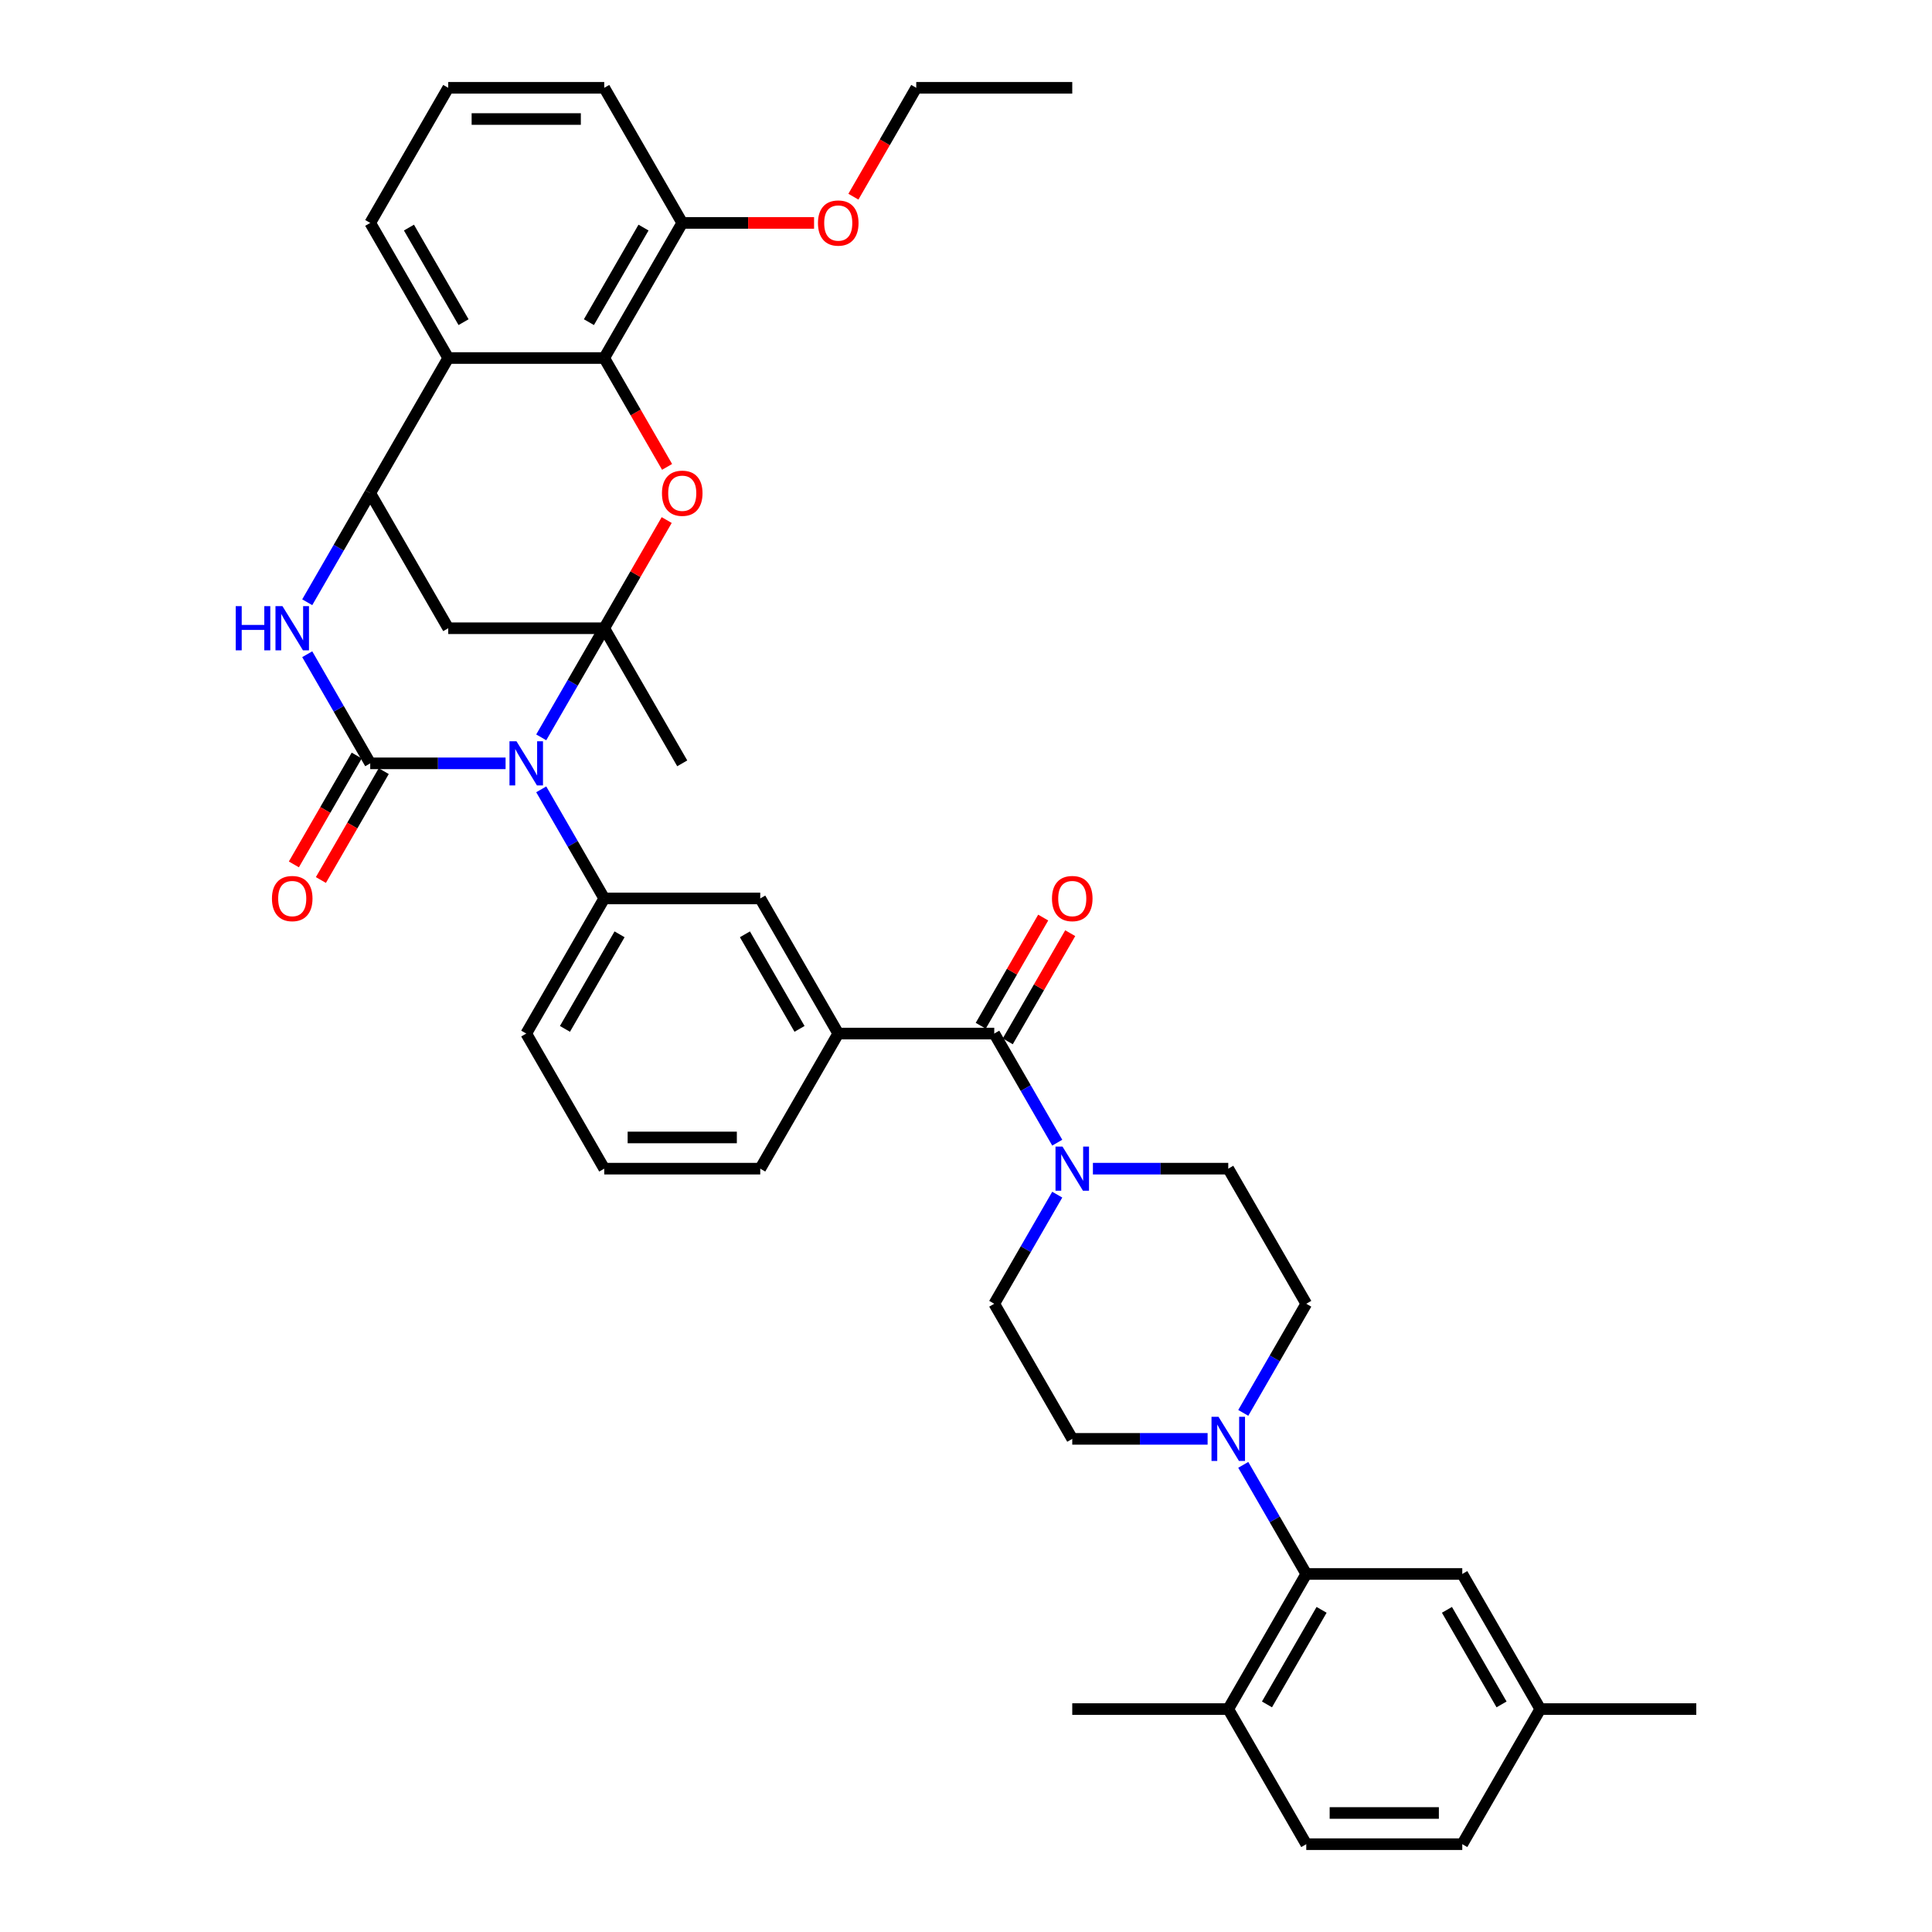 <?xml version='1.0' encoding='iso-8859-1'?>
<svg version='1.1' baseProfile='full'
              xmlns='http://www.w3.org/2000/svg'
                      xmlns:rdkit='http://www.rdkit.org/xml'
                      xmlns:xlink='http://www.w3.org/1999/xlink'
                  xml:space='preserve'
width='1000px' height='1000px' viewBox='0 0 1000 1000'>
<!-- END OF HEADER -->
<rect style='opacity:1.0;fill:#FFFFFF;stroke:none' width='1000' height='1000' x='0' y='0'> </rect>
<path class='bond-0' d='M 280.146,381.652 L 296.449,353.414' style='fill:none;fill-rule:evenodd;stroke:#0000FF;stroke-width:6px;stroke-linecap:butt;stroke-linejoin:miter;stroke-opacity:1' />
<path class='bond-0' d='M 296.449,353.414 L 312.753,325.175' style='fill:none;fill-rule:evenodd;stroke:#000000;stroke-width:6px;stroke-linecap:butt;stroke-linejoin:miter;stroke-opacity:1' />
<path class='bond-1' d='M 261.688,395.105 L 226.659,395.105' style='fill:none;fill-rule:evenodd;stroke:#0000FF;stroke-width:6px;stroke-linecap:butt;stroke-linejoin:miter;stroke-opacity:1' />
<path class='bond-1' d='M 226.659,395.105 L 191.63,395.105' style='fill:none;fill-rule:evenodd;stroke:#000000;stroke-width:6px;stroke-linecap:butt;stroke-linejoin:miter;stroke-opacity:1' />
<path class='bond-7' d='M 280.146,408.558 L 296.449,436.796' style='fill:none;fill-rule:evenodd;stroke:#0000FF;stroke-width:6px;stroke-linecap:butt;stroke-linejoin:miter;stroke-opacity:1' />
<path class='bond-7' d='M 296.449,436.796 L 312.753,465.035' style='fill:none;fill-rule:evenodd;stroke:#000000;stroke-width:6px;stroke-linecap:butt;stroke-linejoin:miter;stroke-opacity:1' />
<path class='bond-2' d='M 312.753,325.175 L 328.917,297.178' style='fill:none;fill-rule:evenodd;stroke:#000000;stroke-width:6px;stroke-linecap:butt;stroke-linejoin:miter;stroke-opacity:1' />
<path class='bond-2' d='M 328.917,297.178 L 345.08,269.182' style='fill:none;fill-rule:evenodd;stroke:#FF0000;stroke-width:6px;stroke-linecap:butt;stroke-linejoin:miter;stroke-opacity:1' />
<path class='bond-5' d='M 312.753,325.175 L 232.005,325.175' style='fill:none;fill-rule:evenodd;stroke:#000000;stroke-width:6px;stroke-linecap:butt;stroke-linejoin:miter;stroke-opacity:1' />
<path class='bond-25' d='M 312.753,325.175 L 353.127,395.105' style='fill:none;fill-rule:evenodd;stroke:#000000;stroke-width:6px;stroke-linecap:butt;stroke-linejoin:miter;stroke-opacity:1' />
<path class='bond-3' d='M 191.63,395.105 L 175.327,366.866' style='fill:none;fill-rule:evenodd;stroke:#000000;stroke-width:6px;stroke-linecap:butt;stroke-linejoin:miter;stroke-opacity:1' />
<path class='bond-3' d='M 175.327,366.866 L 159.023,338.627' style='fill:none;fill-rule:evenodd;stroke:#0000FF;stroke-width:6px;stroke-linecap:butt;stroke-linejoin:miter;stroke-opacity:1' />
<path class='bond-15' d='M 184.637,391.067 L 168.371,419.242' style='fill:none;fill-rule:evenodd;stroke:#000000;stroke-width:6px;stroke-linecap:butt;stroke-linejoin:miter;stroke-opacity:1' />
<path class='bond-15' d='M 168.371,419.242 L 152.105,447.416' style='fill:none;fill-rule:evenodd;stroke:#FF0000;stroke-width:6px;stroke-linecap:butt;stroke-linejoin:miter;stroke-opacity:1' />
<path class='bond-15' d='M 198.623,399.142 L 182.357,427.316' style='fill:none;fill-rule:evenodd;stroke:#000000;stroke-width:6px;stroke-linecap:butt;stroke-linejoin:miter;stroke-opacity:1' />
<path class='bond-15' d='M 182.357,427.316 L 166.091,455.491' style='fill:none;fill-rule:evenodd;stroke:#FF0000;stroke-width:6px;stroke-linecap:butt;stroke-linejoin:miter;stroke-opacity:1' />
<path class='bond-6' d='M 345.285,241.663 L 329.019,213.489' style='fill:none;fill-rule:evenodd;stroke:#FF0000;stroke-width:6px;stroke-linecap:butt;stroke-linejoin:miter;stroke-opacity:1' />
<path class='bond-6' d='M 329.019,213.489 L 312.753,185.315' style='fill:none;fill-rule:evenodd;stroke:#000000;stroke-width:6px;stroke-linecap:butt;stroke-linejoin:miter;stroke-opacity:1' />
<path class='bond-4' d='M 159.023,311.722 L 175.327,283.483' style='fill:none;fill-rule:evenodd;stroke:#0000FF;stroke-width:6px;stroke-linecap:butt;stroke-linejoin:miter;stroke-opacity:1' />
<path class='bond-4' d='M 175.327,283.483 L 191.63,255.245' style='fill:none;fill-rule:evenodd;stroke:#000000;stroke-width:6px;stroke-linecap:butt;stroke-linejoin:miter;stroke-opacity:1' />
<path class='bond-8' d='M 191.63,255.245 L 232.005,185.315' style='fill:none;fill-rule:evenodd;stroke:#000000;stroke-width:6px;stroke-linecap:butt;stroke-linejoin:miter;stroke-opacity:1' />
<path class='bond-39' d='M 191.63,255.245 L 232.005,325.175' style='fill:none;fill-rule:evenodd;stroke:#000000;stroke-width:6px;stroke-linecap:butt;stroke-linejoin:miter;stroke-opacity:1' />
<path class='bond-16' d='M 312.753,185.315 L 353.127,115.385' style='fill:none;fill-rule:evenodd;stroke:#000000;stroke-width:6px;stroke-linecap:butt;stroke-linejoin:miter;stroke-opacity:1' />
<path class='bond-16' d='M 304.823,166.75 L 333.085,117.799' style='fill:none;fill-rule:evenodd;stroke:#000000;stroke-width:6px;stroke-linecap:butt;stroke-linejoin:miter;stroke-opacity:1' />
<path class='bond-41' d='M 312.753,185.315 L 232.005,185.315' style='fill:none;fill-rule:evenodd;stroke:#000000;stroke-width:6px;stroke-linecap:butt;stroke-linejoin:miter;stroke-opacity:1' />
<path class='bond-14' d='M 312.753,465.035 L 393.501,465.035' style='fill:none;fill-rule:evenodd;stroke:#000000;stroke-width:6px;stroke-linecap:butt;stroke-linejoin:miter;stroke-opacity:1' />
<path class='bond-29' d='M 312.753,465.035 L 272.379,534.965' style='fill:none;fill-rule:evenodd;stroke:#000000;stroke-width:6px;stroke-linecap:butt;stroke-linejoin:miter;stroke-opacity:1' />
<path class='bond-29' d='M 320.683,483.599 L 292.421,532.55' style='fill:none;fill-rule:evenodd;stroke:#000000;stroke-width:6px;stroke-linecap:butt;stroke-linejoin:miter;stroke-opacity:1' />
<path class='bond-27' d='M 232.005,185.315 L 191.63,115.385' style='fill:none;fill-rule:evenodd;stroke:#000000;stroke-width:6px;stroke-linecap:butt;stroke-linejoin:miter;stroke-opacity:1' />
<path class='bond-27' d='M 239.934,166.75 L 211.672,117.799' style='fill:none;fill-rule:evenodd;stroke:#000000;stroke-width:6px;stroke-linecap:butt;stroke-linejoin:miter;stroke-opacity:1' />
<path class='bond-9' d='M 514.624,534.965 L 433.875,534.965' style='fill:none;fill-rule:evenodd;stroke:#000000;stroke-width:6px;stroke-linecap:butt;stroke-linejoin:miter;stroke-opacity:1' />
<path class='bond-10' d='M 514.624,534.965 L 530.927,563.204' style='fill:none;fill-rule:evenodd;stroke:#000000;stroke-width:6px;stroke-linecap:butt;stroke-linejoin:miter;stroke-opacity:1' />
<path class='bond-10' d='M 530.927,563.204 L 547.231,591.442' style='fill:none;fill-rule:evenodd;stroke:#0000FF;stroke-width:6px;stroke-linecap:butt;stroke-linejoin:miter;stroke-opacity:1' />
<path class='bond-22' d='M 521.617,539.002 L 537.78,511.006' style='fill:none;fill-rule:evenodd;stroke:#000000;stroke-width:6px;stroke-linecap:butt;stroke-linejoin:miter;stroke-opacity:1' />
<path class='bond-22' d='M 537.78,511.006 L 553.944,483.01' style='fill:none;fill-rule:evenodd;stroke:#FF0000;stroke-width:6px;stroke-linecap:butt;stroke-linejoin:miter;stroke-opacity:1' />
<path class='bond-22' d='M 507.631,530.928 L 523.794,502.931' style='fill:none;fill-rule:evenodd;stroke:#000000;stroke-width:6px;stroke-linecap:butt;stroke-linejoin:miter;stroke-opacity:1' />
<path class='bond-22' d='M 523.794,502.931 L 539.958,474.935' style='fill:none;fill-rule:evenodd;stroke:#FF0000;stroke-width:6px;stroke-linecap:butt;stroke-linejoin:miter;stroke-opacity:1' />
<path class='bond-18' d='M 547.231,618.348 L 530.927,646.586' style='fill:none;fill-rule:evenodd;stroke:#0000FF;stroke-width:6px;stroke-linecap:butt;stroke-linejoin:miter;stroke-opacity:1' />
<path class='bond-18' d='M 530.927,646.586 L 514.624,674.825' style='fill:none;fill-rule:evenodd;stroke:#000000;stroke-width:6px;stroke-linecap:butt;stroke-linejoin:miter;stroke-opacity:1' />
<path class='bond-19' d='M 565.689,604.895 L 600.717,604.895' style='fill:none;fill-rule:evenodd;stroke:#0000FF;stroke-width:6px;stroke-linecap:butt;stroke-linejoin:miter;stroke-opacity:1' />
<path class='bond-19' d='M 600.717,604.895 L 635.746,604.895' style='fill:none;fill-rule:evenodd;stroke:#000000;stroke-width:6px;stroke-linecap:butt;stroke-linejoin:miter;stroke-opacity:1' />
<path class='bond-11' d='M 643.513,731.303 L 659.816,703.064' style='fill:none;fill-rule:evenodd;stroke:#0000FF;stroke-width:6px;stroke-linecap:butt;stroke-linejoin:miter;stroke-opacity:1' />
<path class='bond-11' d='M 659.816,703.064 L 676.12,674.825' style='fill:none;fill-rule:evenodd;stroke:#000000;stroke-width:6px;stroke-linecap:butt;stroke-linejoin:miter;stroke-opacity:1' />
<path class='bond-12' d='M 643.513,758.208 L 659.816,786.447' style='fill:none;fill-rule:evenodd;stroke:#0000FF;stroke-width:6px;stroke-linecap:butt;stroke-linejoin:miter;stroke-opacity:1' />
<path class='bond-12' d='M 659.816,786.447 L 676.12,814.685' style='fill:none;fill-rule:evenodd;stroke:#000000;stroke-width:6px;stroke-linecap:butt;stroke-linejoin:miter;stroke-opacity:1' />
<path class='bond-43' d='M 625.055,744.755 L 590.026,744.755' style='fill:none;fill-rule:evenodd;stroke:#0000FF;stroke-width:6px;stroke-linecap:butt;stroke-linejoin:miter;stroke-opacity:1' />
<path class='bond-43' d='M 590.026,744.755 L 554.998,744.755' style='fill:none;fill-rule:evenodd;stroke:#000000;stroke-width:6px;stroke-linecap:butt;stroke-linejoin:miter;stroke-opacity:1' />
<path class='bond-17' d='M 676.12,814.685 L 635.746,884.615' style='fill:none;fill-rule:evenodd;stroke:#000000;stroke-width:6px;stroke-linecap:butt;stroke-linejoin:miter;stroke-opacity:1' />
<path class='bond-17' d='M 684.05,833.25 L 655.788,882.201' style='fill:none;fill-rule:evenodd;stroke:#000000;stroke-width:6px;stroke-linecap:butt;stroke-linejoin:miter;stroke-opacity:1' />
<path class='bond-23' d='M 676.12,814.685 L 756.868,814.685' style='fill:none;fill-rule:evenodd;stroke:#000000;stroke-width:6px;stroke-linecap:butt;stroke-linejoin:miter;stroke-opacity:1' />
<path class='bond-13' d='M 433.875,534.965 L 393.501,465.035' style='fill:none;fill-rule:evenodd;stroke:#000000;stroke-width:6px;stroke-linecap:butt;stroke-linejoin:miter;stroke-opacity:1' />
<path class='bond-13' d='M 413.833,532.55 L 385.571,483.599' style='fill:none;fill-rule:evenodd;stroke:#000000;stroke-width:6px;stroke-linecap:butt;stroke-linejoin:miter;stroke-opacity:1' />
<path class='bond-40' d='M 433.875,534.965 L 393.501,604.895' style='fill:none;fill-rule:evenodd;stroke:#000000;stroke-width:6px;stroke-linecap:butt;stroke-linejoin:miter;stroke-opacity:1' />
<path class='bond-30' d='M 353.127,115.385 L 387.243,115.385' style='fill:none;fill-rule:evenodd;stroke:#000000;stroke-width:6px;stroke-linecap:butt;stroke-linejoin:miter;stroke-opacity:1' />
<path class='bond-30' d='M 387.243,115.385 L 421.359,115.385' style='fill:none;fill-rule:evenodd;stroke:#FF0000;stroke-width:6px;stroke-linecap:butt;stroke-linejoin:miter;stroke-opacity:1' />
<path class='bond-34' d='M 353.127,115.385 L 312.753,45.455' style='fill:none;fill-rule:evenodd;stroke:#000000;stroke-width:6px;stroke-linecap:butt;stroke-linejoin:miter;stroke-opacity:1' />
<path class='bond-24' d='M 635.746,884.615 L 676.12,954.545' style='fill:none;fill-rule:evenodd;stroke:#000000;stroke-width:6px;stroke-linecap:butt;stroke-linejoin:miter;stroke-opacity:1' />
<path class='bond-35' d='M 635.746,884.615 L 554.998,884.615' style='fill:none;fill-rule:evenodd;stroke:#000000;stroke-width:6px;stroke-linecap:butt;stroke-linejoin:miter;stroke-opacity:1' />
<path class='bond-21' d='M 514.624,674.825 L 554.998,744.755' style='fill:none;fill-rule:evenodd;stroke:#000000;stroke-width:6px;stroke-linecap:butt;stroke-linejoin:miter;stroke-opacity:1' />
<path class='bond-20' d='M 635.746,604.895 L 676.12,674.825' style='fill:none;fill-rule:evenodd;stroke:#000000;stroke-width:6px;stroke-linecap:butt;stroke-linejoin:miter;stroke-opacity:1' />
<path class='bond-26' d='M 756.868,814.685 L 797.243,884.615' style='fill:none;fill-rule:evenodd;stroke:#000000;stroke-width:6px;stroke-linecap:butt;stroke-linejoin:miter;stroke-opacity:1' />
<path class='bond-26' d='M 748.938,833.25 L 777.2,882.201' style='fill:none;fill-rule:evenodd;stroke:#000000;stroke-width:6px;stroke-linecap:butt;stroke-linejoin:miter;stroke-opacity:1' />
<path class='bond-44' d='M 676.12,954.545 L 756.868,954.545' style='fill:none;fill-rule:evenodd;stroke:#000000;stroke-width:6px;stroke-linecap:butt;stroke-linejoin:miter;stroke-opacity:1' />
<path class='bond-44' d='M 688.232,938.396 L 744.756,938.396' style='fill:none;fill-rule:evenodd;stroke:#000000;stroke-width:6px;stroke-linecap:butt;stroke-linejoin:miter;stroke-opacity:1' />
<path class='bond-28' d='M 797.243,884.615 L 756.868,954.545' style='fill:none;fill-rule:evenodd;stroke:#000000;stroke-width:6px;stroke-linecap:butt;stroke-linejoin:miter;stroke-opacity:1' />
<path class='bond-37' d='M 797.243,884.615 L 877.991,884.615' style='fill:none;fill-rule:evenodd;stroke:#000000;stroke-width:6px;stroke-linecap:butt;stroke-linejoin:miter;stroke-opacity:1' />
<path class='bond-33' d='M 191.63,115.385 L 232.005,45.455' style='fill:none;fill-rule:evenodd;stroke:#000000;stroke-width:6px;stroke-linecap:butt;stroke-linejoin:miter;stroke-opacity:1' />
<path class='bond-32' d='M 272.379,534.965 L 312.753,604.895' style='fill:none;fill-rule:evenodd;stroke:#000000;stroke-width:6px;stroke-linecap:butt;stroke-linejoin:miter;stroke-opacity:1' />
<path class='bond-36' d='M 441.717,101.803 L 457.983,73.629' style='fill:none;fill-rule:evenodd;stroke:#FF0000;stroke-width:6px;stroke-linecap:butt;stroke-linejoin:miter;stroke-opacity:1' />
<path class='bond-36' d='M 457.983,73.629 L 474.249,45.455' style='fill:none;fill-rule:evenodd;stroke:#000000;stroke-width:6px;stroke-linecap:butt;stroke-linejoin:miter;stroke-opacity:1' />
<path class='bond-31' d='M 393.501,604.895 L 312.753,604.895' style='fill:none;fill-rule:evenodd;stroke:#000000;stroke-width:6px;stroke-linecap:butt;stroke-linejoin:miter;stroke-opacity:1' />
<path class='bond-31' d='M 381.389,588.745 L 324.865,588.745' style='fill:none;fill-rule:evenodd;stroke:#000000;stroke-width:6px;stroke-linecap:butt;stroke-linejoin:miter;stroke-opacity:1' />
<path class='bond-42' d='M 232.005,45.455 L 312.753,45.455' style='fill:none;fill-rule:evenodd;stroke:#000000;stroke-width:6px;stroke-linecap:butt;stroke-linejoin:miter;stroke-opacity:1' />
<path class='bond-42' d='M 244.117,61.604 L 300.641,61.604' style='fill:none;fill-rule:evenodd;stroke:#000000;stroke-width:6px;stroke-linecap:butt;stroke-linejoin:miter;stroke-opacity:1' />
<path class='bond-38' d='M 474.249,45.455 L 554.998,45.455' style='fill:none;fill-rule:evenodd;stroke:#000000;stroke-width:6px;stroke-linecap:butt;stroke-linejoin:miter;stroke-opacity:1' />
<path  class='atom-0' d='M 267.324 383.671
L 274.817 395.783
Q 275.56 396.978, 276.755 399.142
Q 277.95 401.306, 278.015 401.436
L 278.015 383.671
L 281.051 383.671
L 281.051 406.539
L 277.918 406.539
L 269.875 393.296
Q 268.939 391.746, 267.937 389.969
Q 266.969 388.193, 266.678 387.644
L 266.678 406.539
L 263.706 406.539
L 263.706 383.671
L 267.324 383.671
' fill='#0000FF'/>
<path  class='atom-3' d='M 342.63 255.309
Q 342.63 249.818, 345.343 246.75
Q 348.056 243.682, 353.127 243.682
Q 358.198 243.682, 360.911 246.75
Q 363.624 249.818, 363.624 255.309
Q 363.624 260.865, 360.879 264.03
Q 358.133 267.163, 353.127 267.163
Q 348.088 267.163, 345.343 264.03
Q 342.63 260.897, 342.63 255.309
M 353.127 264.579
Q 356.615 264.579, 358.489 262.254
Q 360.394 259.896, 360.394 255.309
Q 360.394 250.82, 358.489 248.559
Q 356.615 246.266, 353.127 246.266
Q 349.639 246.266, 347.733 248.526
Q 345.86 250.787, 345.86 255.309
Q 345.86 259.928, 347.733 262.254
Q 349.639 264.579, 353.127 264.579
' fill='#FF0000'/>
<path  class='atom-4' d='M 122.009 313.741
L 125.11 313.741
L 125.11 323.463
L 136.802 323.463
L 136.802 313.741
L 139.903 313.741
L 139.903 336.609
L 136.802 336.609
L 136.802 326.047
L 125.11 326.047
L 125.11 336.609
L 122.009 336.609
L 122.009 313.741
' fill='#0000FF'/>
<path  class='atom-4' d='M 146.201 313.741
L 153.695 325.853
Q 154.438 327.048, 155.633 329.212
Q 156.828 331.376, 156.892 331.505
L 156.892 313.741
L 159.929 313.741
L 159.929 336.609
L 156.796 336.609
L 148.753 323.366
Q 147.816 321.816, 146.815 320.039
Q 145.846 318.263, 145.555 317.714
L 145.555 336.609
L 142.584 336.609
L 142.584 313.741
L 146.201 313.741
' fill='#0000FF'/>
<path  class='atom-11' d='M 549.943 593.461
L 557.436 605.573
Q 558.179 606.768, 559.374 608.933
Q 560.569 611.097, 560.634 611.226
L 560.634 593.461
L 563.67 593.461
L 563.67 616.329
L 560.537 616.329
L 552.494 603.086
Q 551.558 601.536, 550.557 599.76
Q 549.588 597.983, 549.297 597.434
L 549.297 616.329
L 546.325 616.329
L 546.325 593.461
L 549.943 593.461
' fill='#0000FF'/>
<path  class='atom-12' d='M 630.691 733.321
L 638.185 745.434
Q 638.927 746.629, 640.123 748.793
Q 641.318 750.957, 641.382 751.086
L 641.382 733.321
L 644.418 733.321
L 644.418 756.189
L 641.285 756.189
L 633.243 742.946
Q 632.306 741.396, 631.305 739.62
Q 630.336 737.843, 630.045 737.294
L 630.045 756.189
L 627.074 756.189
L 627.074 733.321
L 630.691 733.321
' fill='#0000FF'/>
<path  class='atom-16' d='M 140.759 465.1
Q 140.759 459.609, 143.472 456.54
Q 146.185 453.472, 151.256 453.472
Q 156.327 453.472, 159.04 456.54
Q 161.753 459.609, 161.753 465.1
Q 161.753 470.655, 159.008 473.82
Q 156.263 476.953, 151.256 476.953
Q 146.218 476.953, 143.472 473.82
Q 140.759 470.687, 140.759 465.1
M 151.256 474.369
Q 154.745 474.369, 156.618 472.044
Q 158.524 469.686, 158.524 465.1
Q 158.524 460.61, 156.618 458.349
Q 154.745 456.056, 151.256 456.056
Q 147.768 456.056, 145.862 458.317
Q 143.989 460.578, 143.989 465.1
Q 143.989 469.718, 145.862 472.044
Q 147.768 474.369, 151.256 474.369
' fill='#FF0000'/>
<path  class='atom-23' d='M 544.5 465.1
Q 544.5 459.609, 547.214 456.54
Q 549.927 453.472, 554.998 453.472
Q 560.069 453.472, 562.782 456.54
Q 565.495 459.609, 565.495 465.1
Q 565.495 470.655, 562.749 473.82
Q 560.004 476.953, 554.998 476.953
Q 549.959 476.953, 547.214 473.82
Q 544.5 470.687, 544.5 465.1
M 554.998 474.369
Q 558.486 474.369, 560.359 472.044
Q 562.265 469.686, 562.265 465.1
Q 562.265 460.61, 560.359 458.349
Q 558.486 456.056, 554.998 456.056
Q 551.509 456.056, 549.604 458.317
Q 547.73 460.578, 547.73 465.1
Q 547.73 469.718, 549.604 472.044
Q 551.509 474.369, 554.998 474.369
' fill='#FF0000'/>
<path  class='atom-31' d='M 423.378 115.449
Q 423.378 109.958, 426.091 106.89
Q 428.804 103.821, 433.875 103.821
Q 438.946 103.821, 441.659 106.89
Q 444.373 109.958, 444.373 115.449
Q 444.373 121.005, 441.627 124.17
Q 438.882 127.303, 433.875 127.303
Q 428.837 127.303, 426.091 124.17
Q 423.378 121.037, 423.378 115.449
M 433.875 124.719
Q 437.364 124.719, 439.237 122.394
Q 441.143 120.036, 441.143 115.449
Q 441.143 110.96, 439.237 108.699
Q 437.364 106.405, 433.875 106.405
Q 430.387 106.405, 428.481 108.666
Q 426.608 110.927, 426.608 115.449
Q 426.608 120.068, 428.481 122.394
Q 430.387 124.719, 433.875 124.719
' fill='#FF0000'/>
</svg>
